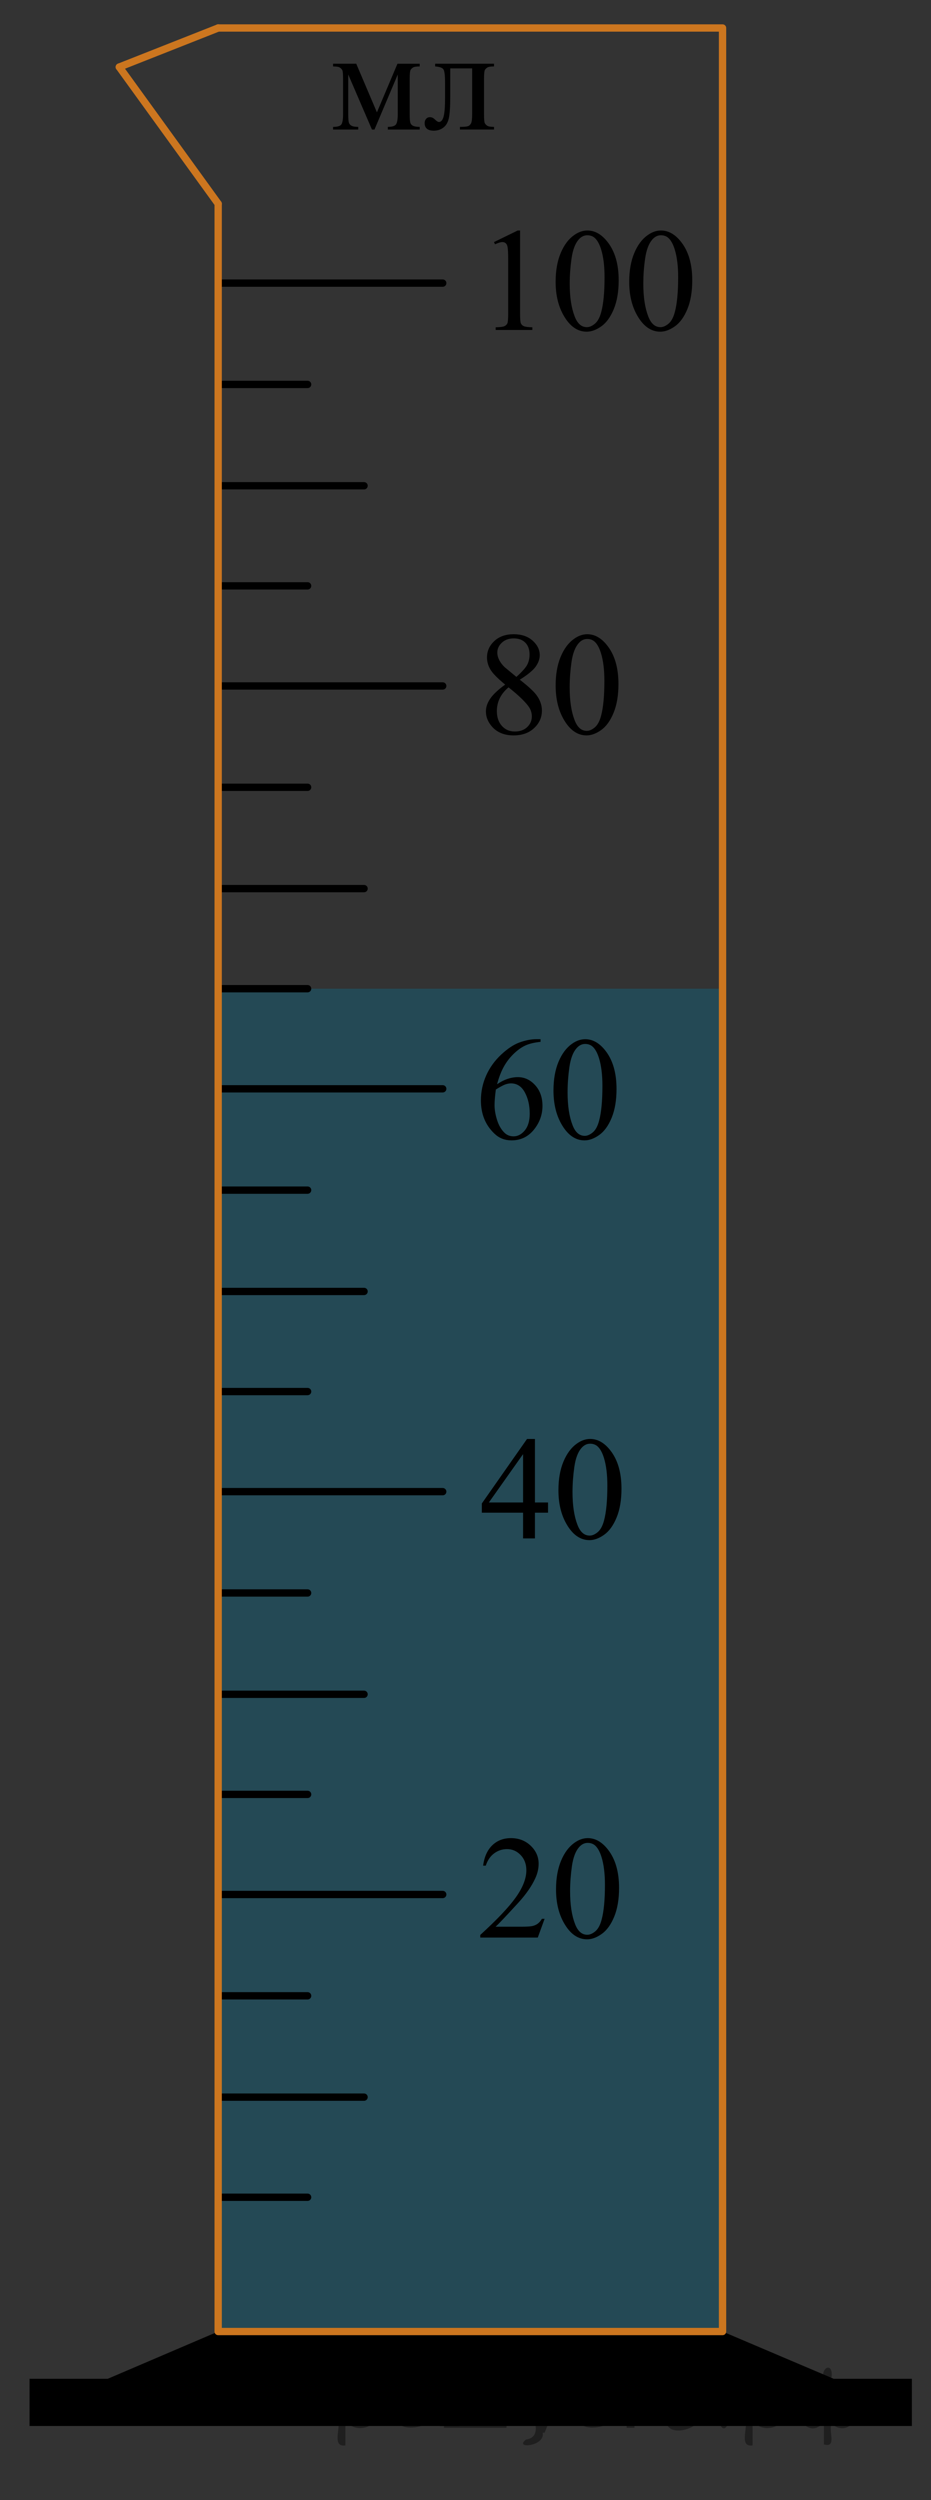 <?xml version="1.0" encoding="utf-8"?>
<!-- Generator: Adobe Illustrator 16.0.0, SVG Export Plug-In . SVG Version: 6.00 Build 0)  -->
<!DOCTYPE svg PUBLIC "-//W3C//DTD SVG 1.1//EN" "http://www.w3.org/Graphics/SVG/1.1/DTD/svg11.dtd">
<svg version="1.1" id="Layer_1" xmlns="http://www.w3.org/2000/svg" xmlns:xlink="http://www.w3.org/1999/xlink" x="0px" y="0px"
	 width="95.334px" height="256px" viewBox="10.333 0 95.334 256" enable-background="new 10.333 0 95.334 256" xml:space="preserve"
	>
<rect x="10.333" y="0" width="95.334" height="256" fill="#333333" stroke="none"/>
<polygon opacity="0.3" fill="#007EA5" enable-background="new    " points="32.674,101.24 32.674,238.74 84.321,238.74 
	84.321,101.24 "/>
<g>
	<g>
		<g>
			<defs>
				<rect id="SVGID_1_" x="56.667" y="184.709" width="20.549" height="17.811"/>
			</defs>
			<clipPath id="SVGID_2_">
				<use xlink:href="#SVGID_1_"  overflow="visible"/>
			</clipPath>
			<g clip-path="url(#SVGID_2_)">
				<g enable-background="new    ">
					<path d="M66.1,196.48l-0.699,1.92h-5.887v-0.271c1.731-1.58,2.95-2.869,3.657-3.871c0.707-1,1.061-1.916,1.061-2.744
						c0-0.633-0.193-1.152-0.582-1.561c-0.387-0.406-0.852-0.611-1.391-0.611c-0.49,0-0.932,0.145-1.32,0.432
						c-0.391,0.287-0.68,0.707-0.865,1.263h-0.271c0.122-0.908,0.438-1.604,0.944-2.091c0.508-0.485,1.143-0.729,1.902-0.729
						c0.809,0,1.484,0.26,2.027,0.779c0.541,0.521,0.813,1.135,0.813,1.84c0,0.506-0.117,1.012-0.354,1.516
						c-0.363,0.795-0.951,1.638-1.766,2.525c-1.223,1.334-1.984,2.139-2.289,2.412h2.604c0.528,0,0.901-0.02,1.114-0.059
						c0.214-0.039,0.406-0.119,0.578-0.238c0.17-0.121,0.32-0.291,0.447-0.512H66.1z"/>
					<path d="M67.27,193.471c0-1.139,0.172-2.117,0.515-2.938c0.344-0.822,0.801-1.435,1.368-1.837
						c0.441-0.317,0.897-0.479,1.369-0.479c0.767,0,1.452,0.391,2.062,1.17c0.76,0.967,1.141,2.277,1.141,3.93
						c0,1.158-0.167,2.142-0.5,2.951c-0.334,0.81-0.76,1.396-1.277,1.762c-0.517,0.367-1.017,0.55-1.498,0.55
						c-0.951,0-1.742-0.563-2.375-1.687C67.539,195.945,67.27,194.805,67.27,193.471z M68.71,193.654
						c0,1.373,0.17,2.494,0.509,3.363c0.278,0.729,0.696,1.096,1.252,1.096c0.264,0,0.538-0.119,0.823-0.355
						c0.283-0.238,0.5-0.637,0.646-1.197c0.227-0.844,0.339-2.033,0.339-3.567c0-1.14-0.118-2.088-0.354-2.849
						c-0.176-0.563-0.403-0.963-0.684-1.199c-0.201-0.161-0.443-0.241-0.729-0.241c-0.333,0-0.63,0.147-0.89,0.448
						c-0.354,0.406-0.595,1.048-0.723,1.921C68.776,191.945,68.71,192.807,68.71,193.654z"/>
				</g>
			</g>
		</g>
	</g>
</g>
<g>
	<g>
		<g>
			<g>
				<defs>
					<rect id="SVGID_3_" x="56.419" y="144.426" width="20.551" height="17.428"/>
				</defs>
				<clipPath id="SVGID_4_">
					<use xlink:href="#SVGID_3_"  overflow="visible"/>
				</clipPath>
			</g>
		</g>
	</g>
	<g>
		<g>
			<g>
				<defs>
					<rect id="SVGID_5_" x="56.914" y="143.823" width="20.549" height="17.811"/>
				</defs>
				<clipPath id="SVGID_6_">
					<use xlink:href="#SVGID_5_"  overflow="visible"/>
				</clipPath>
				<g clip-path="url(#SVGID_6_)">
					<g enable-background="new    ">
						<path d="M66.451,153.848v1.045H65.11v2.635h-1.214v-2.635h-4.225v-0.941l4.629-6.607h0.81v6.504H66.451L66.451,153.848z
							 M63.896,153.848v-4.953l-3.503,4.953H63.896z"/>
						<path d="M67.516,152.598c0-1.14,0.172-2.119,0.517-2.94c0.344-0.821,0.799-1.435,1.368-1.837
							c0.44-0.317,0.897-0.478,1.368-0.478c0.766,0,1.452,0.39,2.061,1.171c0.762,0.965,1.142,2.275,1.142,3.928
							c0,1.158-0.167,2.143-0.501,2.951c-0.334,0.81-0.76,1.396-1.276,1.763c-0.519,0.366-1.017,0.549-1.497,0.549
							c-0.951,0-1.744-0.562-2.377-1.687C67.785,155.07,67.516,153.932,67.516,152.598z M68.958,152.78
							c0,1.372,0.17,2.493,0.508,3.362c0.279,0.73,0.695,1.097,1.25,1.097c0.267,0,0.541-0.119,0.824-0.356
							c0.285-0.238,0.5-0.637,0.648-1.195c0.225-0.845,0.338-2.033,0.338-3.568c0-1.139-0.117-2.088-0.354-2.848
							c-0.176-0.564-0.404-0.965-0.685-1.199c-0.2-0.162-0.444-0.243-0.729-0.243c-0.334,0-0.631,0.149-0.891,0.448
							c-0.354,0.408-0.594,1.048-0.721,1.921C69.022,151.07,68.958,151.932,68.958,152.78z"/>
					</g>
				</g>
			</g>
		</g>
	</g>
</g>
<g>
	<g>
		<g>
			<defs>
				<rect id="SVGID_7_" x="56.666" y="102.892" width="20.551" height="17.81"/>
			</defs>
			<clipPath id="SVGID_8_">
				<use xlink:href="#SVGID_7_"  overflow="visible"/>
			</clipPath>
			<g clip-path="url(#SVGID_8_)">
				<g enable-background="new    ">
					<path d="M65.685,106.411v0.271c-0.646,0.064-1.178,0.193-1.585,0.387c-0.41,0.193-0.813,0.489-1.216,0.887
						c-0.4,0.398-0.729,0.84-0.992,1.328c-0.264,0.488-0.48,1.068-0.659,1.74c0.707-0.485,1.416-0.729,2.127-0.729
						c0.683,0,1.272,0.274,1.772,0.824c0.5,0.55,0.75,1.256,0.75,2.119c0,0.834-0.252,1.595-0.758,2.281
						c-0.606,0.834-1.412,1.251-2.412,1.251c-0.684,0-1.262-0.226-1.737-0.677c-0.933-0.879-1.397-2.017-1.397-3.415
						c0-0.893,0.18-1.741,0.537-2.546c0.358-0.805,0.87-1.518,1.534-2.141c0.665-0.623,1.302-1.043,1.91-1.259
						c0.606-0.216,1.174-0.323,1.698-0.323h0.428V106.411z M61.108,111.561c-0.088,0.662-0.133,1.197-0.133,1.604
						c0,0.471,0.088,0.982,0.262,1.534c0.175,0.552,0.435,0.989,0.776,1.313c0.251,0.23,0.555,0.346,0.912,0.346
						c0.427,0,0.809-0.201,1.145-0.604c0.336-0.403,0.506-0.977,0.506-1.722c0-0.839-0.168-1.565-0.502-2.179
						c-0.332-0.612-0.808-0.919-1.421-0.919c-0.187,0-0.386,0.039-0.6,0.117C61.839,111.132,61.526,111.301,61.108,111.561z"/>
					<path d="M67.009,111.665c0-1.139,0.173-2.118,0.516-2.94c0.344-0.821,0.801-1.434,1.368-1.836
						c0.44-0.318,0.897-0.478,1.369-0.478c0.766,0,1.452,0.39,2.062,1.17c0.76,0.966,1.141,2.276,1.141,3.929
						c0,1.158-0.168,2.142-0.5,2.951c-0.334,0.81-0.76,1.396-1.277,1.762c-0.518,0.366-1.018,0.549-1.498,0.549
						c-0.951,0-1.743-0.562-2.376-1.686C67.278,114.139,67.009,112.999,67.009,111.665z M68.453,111.848
						c0,1.373,0.17,2.494,0.508,3.362c0.278,0.731,0.697,1.097,1.252,1.097c0.264,0,0.539-0.119,0.822-0.356
						c0.284-0.238,0.502-0.637,0.647-1.196c0.228-0.844,0.339-2.033,0.339-3.568c0-1.139-0.118-2.088-0.354-2.848
						c-0.178-0.564-0.404-0.964-0.686-1.199c-0.201-0.162-0.443-0.243-0.729-0.243c-0.334,0-0.631,0.149-0.891,0.449
						c-0.354,0.407-0.594,1.047-0.722,1.92C68.516,110.138,68.453,111,68.453,111.848z"/>
				</g>
			</g>
		</g>
	</g>
</g>
<g>
	<g>
		<g>
			<defs>
				<rect id="SVGID_9_" x="57.386" y="61.425" width="19.109" height="17.809"/>
			</defs>
			<clipPath id="SVGID_10_">
				<use xlink:href="#SVGID_9_"  overflow="visible"/>
			</clipPath>
			<g clip-path="url(#SVGID_10_)">
				<g enable-background="new    ">
					<path d="M62.062,70.1c-0.787-0.647-1.295-1.167-1.521-1.56c-0.228-0.392-0.34-0.799-0.34-1.221
						c0-0.647,0.248-1.206,0.746-1.674c0.499-0.468,1.161-0.703,1.987-0.703c0.802,0,1.446,0.218,1.937,0.655
						c0.488,0.437,0.732,0.935,0.732,1.494c0,0.373-0.132,0.753-0.396,1.14c-0.264,0.388-0.813,0.844-1.648,1.369
						c0.859,0.667,1.43,1.192,1.709,1.575c0.371,0.5,0.557,1.028,0.557,1.582c0,0.702-0.267,1.301-0.799,1.799
						c-0.533,0.498-1.232,0.747-2.097,0.747c-0.944,0-1.681-0.297-2.207-0.891c-0.421-0.476-0.632-0.996-0.632-1.56
						c0-0.441,0.147-0.879,0.443-1.313C60.83,71.104,61.337,70.625,62.062,70.1z M62.406,70.38
						c-0.406,0.343-0.705,0.717-0.902,1.122c-0.195,0.405-0.293,0.843-0.293,1.313c0,0.633,0.172,1.14,0.518,1.52
						s0.783,0.57,1.316,0.57c0.526,0,0.949-0.149,1.269-0.449c0.317-0.299,0.478-0.663,0.478-1.089c0-0.353-0.095-0.669-0.279-0.949
						C64.164,71.898,63.462,71.219,62.406,70.38z M63.212,69.313c0.586-0.53,0.957-0.948,1.115-1.255
						c0.155-0.306,0.233-0.653,0.233-1.041c0-0.515-0.146-0.918-0.433-1.21c-0.289-0.292-0.683-0.438-1.182-0.438
						c-0.498,0-0.904,0.145-1.217,0.434c-0.313,0.29-0.471,0.628-0.471,1.016c0,0.255,0.066,0.51,0.195,0.765
						s0.313,0.498,0.553,0.729L63.212,69.313z"/>
					<path d="M67.231,70.196c0-1.138,0.171-2.118,0.513-2.939c0.342-0.821,0.797-1.434,1.364-1.836
						c0.438-0.319,0.896-0.479,1.363-0.479c0.763,0,1.446,0.39,2.053,1.17c0.759,0.967,1.138,2.276,1.138,3.93
						c0,1.158-0.166,2.141-0.5,2.951c-0.332,0.809-0.756,1.397-1.271,1.762c-0.517,0.366-1.015,0.548-1.492,0.548
						c-0.948,0-1.737-0.562-2.368-1.685C67.498,72.671,67.231,71.53,67.231,70.196z M68.667,70.38c0,1.374,0.168,2.495,0.506,3.363
						c0.277,0.731,0.693,1.096,1.246,1.096c0.265,0,0.537-0.119,0.82-0.357c0.284-0.238,0.499-0.636,0.646-1.196
						c0.225-0.843,0.337-2.033,0.337-3.568c0-1.138-0.117-2.087-0.353-2.848c-0.176-0.564-0.402-0.964-0.682-1.199
						c-0.2-0.162-0.441-0.243-0.727-0.243c-0.332,0-0.629,0.149-0.887,0.449c-0.353,0.407-0.593,1.047-0.72,1.92
						C68.731,68.67,68.667,69.531,68.667,70.38z"/>
				</g>
			</g>
		</g>
	</g>
</g>
<g>
	<g>
		<g>
			<defs>
				<rect id="SVGID_11_" x="58.292" y="20.085" width="26.028" height="17.81"/>
			</defs>
			<clipPath id="SVGID_12_">
				<use xlink:href="#SVGID_11_"  overflow="visible"/>
			</clipPath>
			<g clip-path="url(#SVGID_12_)">
				<g enable-background="new    ">
					<path d="M60.917,24.788l2.428-1.185h0.242v8.425c0,0.56,0.022,0.908,0.07,1.045c0.047,0.138,0.143,0.243,0.291,0.316
						c0.146,0.073,0.445,0.115,0.896,0.125v0.272h-3.754v-0.272c0.472-0.01,0.775-0.05,0.912-0.121
						c0.139-0.071,0.233-0.167,0.287-0.287c0.056-0.12,0.082-0.479,0.082-1.078v-5.386c0-0.727-0.024-1.192-0.074-1.398
						c-0.033-0.157-0.098-0.272-0.188-0.346c-0.091-0.074-0.199-0.11-0.328-0.11c-0.182,0-0.434,0.076-0.758,0.228L60.917,24.788z"
						/>
					<path d="M67.229,28.857c0-1.139,0.172-2.118,0.517-2.94c0.344-0.821,0.799-1.434,1.368-1.836
						c0.441-0.318,0.897-0.478,1.368-0.478c0.766,0,1.452,0.39,2.061,1.17c0.762,0.966,1.142,2.276,1.142,3.929
						c0,1.158-0.167,2.142-0.501,2.951s-0.76,1.396-1.275,1.762c-0.519,0.366-1.018,0.549-1.498,0.549
						c-0.951,0-1.744-0.562-2.377-1.686C67.498,31.332,67.229,30.191,67.229,28.857z M68.671,29.041c0,1.373,0.17,2.494,0.509,3.362
						c0.278,0.731,0.694,1.097,1.25,1.097c0.266,0,0.54-0.119,0.823-0.356c0.285-0.238,0.5-0.637,0.648-1.196
						c0.225-0.844,0.338-2.033,0.338-3.568c0-1.139-0.117-2.088-0.354-2.848c-0.176-0.564-0.404-0.964-0.684-1.199
						c-0.201-0.162-0.445-0.243-0.729-0.243c-0.334,0-0.632,0.149-0.892,0.449c-0.354,0.407-0.594,1.047-0.721,1.92
						C68.735,27.331,68.671,28.192,68.671,29.041z"/>
					<path d="M74.764,28.857c0-1.139,0.172-2.118,0.516-2.94c0.343-0.821,0.8-1.434,1.368-1.836
						c0.441-0.318,0.896-0.478,1.368-0.478c0.767,0,1.452,0.39,2.062,1.17c0.76,0.966,1.141,2.276,1.141,3.929
						c0,1.158-0.166,2.142-0.5,2.951s-0.76,1.396-1.277,1.762s-1.016,0.549-1.497,0.549c-0.952,0-1.743-0.562-2.376-1.686
						C75.033,31.332,74.764,30.191,74.764,28.857z M76.207,29.041c0,1.373,0.17,2.494,0.508,3.362
						c0.279,0.731,0.697,1.097,1.252,1.097c0.265,0,0.539-0.119,0.824-0.356c0.283-0.238,0.5-0.637,0.646-1.196
						c0.227-0.844,0.339-2.033,0.339-3.568c0-1.139-0.118-2.088-0.354-2.848c-0.176-0.564-0.403-0.964-0.685-1.199
						c-0.2-0.162-0.444-0.243-0.729-0.243c-0.332,0-0.629,0.149-0.889,0.449c-0.354,0.407-0.595,1.047-0.723,1.92
						S76.207,28.192,76.207,29.041z"/>
				</g>
			</g>
		</g>
	</g>
</g>
<path fill="none" stroke="#000000" stroke-width="0.75" stroke-linecap="round" stroke-linejoin="round" stroke-miterlimit="8" d="
	M34.299,19.115"/>
<polyline points="32.674,238.74 21.367,243.579 13.36,243.579 13.36,248.412 57.341,248.412 57.341,238.787 "/>
<polyline points="84.321,238.74 95.701,243.579 103.708,243.579 103.708,248.412 55.382,248.412 54.425,238.678 "/>
<line fill="none" stroke="#000000" stroke-width="0.75" stroke-linecap="round" stroke-linejoin="round" stroke-miterlimit="8" x1="32.674" y1="193.99" x2="55.667" y2="193.99"/>
<line fill="none" stroke="#000000" stroke-width="0.75" stroke-linecap="round" stroke-linejoin="round" stroke-miterlimit="8" x1="32.674" y1="214.74" x2="47.612" y2="214.74"/>
<line fill="none" stroke="#000000" stroke-width="0.75" stroke-linecap="round" stroke-linejoin="round" stroke-miterlimit="8" x1="32.674" y1="204.365" x2="41.831" y2="204.365"/>
<line fill="none" stroke="#000000" stroke-width="0.75" stroke-linecap="round" stroke-linejoin="round" stroke-miterlimit="8" x1="32.674" y1="224.99" x2="41.831" y2="224.99"/>
<line fill="none" stroke="#000000" stroke-width="0.75" stroke-linecap="round" stroke-linejoin="round" stroke-miterlimit="8" x1="32.674" y1="152.74" x2="55.667" y2="152.74"/>
<line fill="none" stroke="#000000" stroke-width="0.75" stroke-linecap="round" stroke-linejoin="round" stroke-miterlimit="8" x1="32.674" y1="173.49" x2="47.612" y2="173.49"/>
<line fill="none" stroke="#000000" stroke-width="0.75" stroke-linecap="round" stroke-linejoin="round" stroke-miterlimit="8" x1="32.674" y1="163.115" x2="41.831" y2="163.115"/>
<line fill="none" stroke="#000000" stroke-width="0.75" stroke-linecap="round" stroke-linejoin="round" stroke-miterlimit="8" x1="32.674" y1="183.74" x2="41.831" y2="183.74"/>
<line fill="none" stroke="#000000" stroke-width="0.75" stroke-linecap="round" stroke-linejoin="round" stroke-miterlimit="8" x1="32.674" y1="111.49" x2="55.667" y2="111.49"/>
<line fill="none" stroke="#000000" stroke-width="0.75" stroke-linecap="round" stroke-linejoin="round" stroke-miterlimit="8" x1="32.674" y1="132.24" x2="47.612" y2="132.24"/>
<line fill="none" stroke="#000000" stroke-width="0.75" stroke-linecap="round" stroke-linejoin="round" stroke-miterlimit="8" x1="32.674" y1="121.865" x2="41.831" y2="121.865"/>
<line fill="none" stroke="#000000" stroke-width="0.75" stroke-linecap="round" stroke-linejoin="round" stroke-miterlimit="8" x1="32.674" y1="142.49" x2="41.831" y2="142.49"/>
<line fill="none" stroke="#000000" stroke-width="0.75" stroke-linecap="round" stroke-linejoin="round" stroke-miterlimit="8" x1="32.674" y1="70.24" x2="55.667" y2="70.24"/>
<line fill="none" stroke="#000000" stroke-width="0.75" stroke-linecap="round" stroke-linejoin="round" stroke-miterlimit="8" x1="32.674" y1="90.99" x2="47.612" y2="90.99"/>
<line fill="none" stroke="#000000" stroke-width="0.75" stroke-linecap="round" stroke-linejoin="round" stroke-miterlimit="8" x1="32.674" y1="80.615" x2="41.831" y2="80.615"/>
<line fill="none" stroke="#000000" stroke-width="0.75" stroke-linecap="round" stroke-linejoin="round" stroke-miterlimit="8" x1="32.674" y1="101.24" x2="41.831" y2="101.24"/>
<line fill="none" stroke="#000000" stroke-width="0.75" stroke-linecap="round" stroke-linejoin="round" stroke-miterlimit="8" x1="32.674" y1="28.99" x2="55.667" y2="28.99"/>
<line fill="none" stroke="#000000" stroke-width="0.75" stroke-linecap="round" stroke-linejoin="round" stroke-miterlimit="8" x1="32.674" y1="49.74" x2="47.612" y2="49.74"/>
<line fill="none" stroke="#000000" stroke-width="0.75" stroke-linecap="round" stroke-linejoin="round" stroke-miterlimit="8" x1="32.674" y1="39.365" x2="41.831" y2="39.365"/>
<line fill="none" stroke="#000000" stroke-width="0.75" stroke-linecap="round" stroke-linejoin="round" stroke-miterlimit="8" x1="32.674" y1="59.99" x2="41.831" y2="59.99"/>
<g>
	<g>
		<g>
			<g>
				<defs>
					<rect id="SVGID_13_" x="42.295" y="4.002" width="21.537" height="13.316"/>
				</defs>
				<clipPath id="SVGID_14_">
					<use xlink:href="#SVGID_13_"  overflow="visible"/>
				</clipPath>
			</g>
		</g>
	</g>
	<g>
		<g>
			<g>
				<defs>
					<rect id="SVGID_15_" x="41.831" y="3.673" width="21.92" height="13.7"/>
				</defs>
				<clipPath id="SVGID_16_">
					<use xlink:href="#SVGID_15_"  overflow="visible"/>
				</clipPath>
				<g clip-path="url(#SVGID_16_)">
					<g enable-background="new    ">
						<path d="M48.93,11.506l2.104-4.981h2.274v0.279c-0.334,0-0.556,0.033-0.666,0.1c-0.11,0.067-0.198,0.148-0.261,0.246
							c-0.064,0.099-0.096,0.417-0.096,0.957v3.576c0,0.466,0.023,0.767,0.07,0.901c0.046,0.135,0.142,0.236,0.287,0.306
							c0.145,0.068,0.367,0.103,0.666,0.103v0.272h-3.26v-0.272c0.402,0,0.672-0.074,0.809-0.225
							c0.137-0.149,0.206-0.511,0.206-1.085V7.628l-2.384,5.637h-0.258l-2.428-5.637v4.055c0,0.466,0.024,0.767,0.074,0.901
							c0.049,0.135,0.145,0.236,0.287,0.306c0.143,0.068,0.363,0.103,0.663,0.103v0.272h-2.576v-0.272
							c0.437,0,0.716-0.079,0.839-0.239c0.123-0.159,0.184-0.516,0.184-1.07V8.108c0-0.524-0.027-0.835-0.081-0.931
							c-0.054-0.096-0.137-0.182-0.25-0.258c-0.113-0.076-0.344-0.114-0.692-0.114V6.524h2.37L48.93,11.506z"/>
					</g>
					<g enable-background="new    ">
						<path d="M54.893,6.524h6.026v0.279c-0.334,0-0.556,0.033-0.666,0.1c-0.109,0.067-0.197,0.148-0.26,0.246
							c-0.064,0.099-0.097,0.417-0.097,0.957v3.576c0,0.52,0.026,0.83,0.08,0.931c0.056,0.101,0.14,0.189,0.254,0.265
							c0.115,0.076,0.345,0.114,0.688,0.114v0.272h-3.487v-0.272c0.378,0,0.639-0.02,0.784-0.059
							c0.145-0.039,0.259-0.134,0.342-0.283s0.125-0.473,0.125-0.968v-4.68h-2.244v2.84c0,1.074-0.048,1.829-0.145,2.263
							c-0.096,0.435-0.285,0.756-0.565,0.964c-0.282,0.209-0.604,0.313-0.968,0.313c-0.629,0-0.942-0.261-0.942-0.78
							c0-0.177,0.05-0.321,0.151-0.435c0.101-0.112,0.23-0.169,0.394-0.169c0.173,0,0.331,0.071,0.479,0.213
							c0.191,0.187,0.336,0.28,0.434,0.28c0.221,0,0.381-0.186,0.482-0.556c0.101-0.37,0.15-1.02,0.15-1.946V8.503
							c0-0.766-0.055-1.231-0.166-1.398s-0.394-0.268-0.85-0.302L54.893,6.524L54.893,6.524z"/>
					</g>
				</g>
			</g>
		</g>
	</g>
</g>
<path fill="#FFFFFF" stroke="#231F20" stroke-miterlimit="10" d="M4,254"/>
<polyline fill="none" stroke="#CC761F" stroke-width="0.75" stroke-linecap="round" stroke-linejoin="round" stroke-miterlimit="8" points="
	32.674,2.866 84.321,2.866 84.321,238.74 32.674,238.74 32.674,20.865 "/>
<line fill="none" stroke="#CC761F" stroke-width="0.75" stroke-linecap="round" stroke-linejoin="round" stroke-miterlimit="8" x1="22.549" y1="6.865" x2="32.674" y2="2.866"/>
<line fill="none" stroke="#CC761F" stroke-width="0.75" stroke-linecap="round" stroke-linejoin="round" stroke-miterlimit="8" x1="22.549" y1="6.865" x2="32.674" y2="20.865"/>
<g style="stroke:none;fill:#000;fill-opacity:0.4" > <path d="m 45.7,247.9 c 0,0.8 0,1.6 0,2.5 -1.3,0.2 -0.6,-1.5 -0.7,-2.3 0,-1.4 0,-2.8 0,-4.2 0.8,-0.4 0.8,1.3 1.4,0.0 2.2,-1.0 3.7,2.2 2.4,3.9 -0.6,1.0 -2.4,1.2 -3.1,0.0 z m 2.6,-1.6 c 0.5,-2.5 -3.7,-1.9 -2.6,0.4 0.0,2.1 3.1,1.6 2.6,-0.4 z" /> <path d="m 54.6,246.0 c -0.4,0.8 -1.9,0.1 -2.8,0.3 -2.0,-0.1 0.3,2.4 1.5,1.5 2.5,0.0 -1.4,1.6 -2.3,0.2 -1.9,-1.5 -0.3,-5.3 2.1,-4.4 0.9,0.2 1.4,1.2 1.4,2.2 z m -0.7,-0.2 c 0.6,-2.3 -4.0,-1.0 -2.1,0.0 0.7,0 1.4,-0.0 2.1,-0.0 z" /> <path d="m 59.5,248.0 c 0.6,0 1.3,0 2.0,0 0,-1.3 0,-2.7 0,-4.1 1.3,-0.2 0.6,1.5 0.7,2.3 0,0.8 0,1.6 0,2.4 -2.1,0 -4.2,0 -6.4,0 0,-1.5 0,-3.1 0,-4.7 1.3,-0.2 0.6,1.5 0.7,2.3 0.1,0.5 -0.2,1.6 0.2,1.7 0.5,-0.1 1.6,0.2 1.8,-0.2 0,-1.3 0,-2.6 0,-3.9 1.3,-0.2 0.6,1.5 0.7,2.3 0,0.5 0,1.1 0,1.7 z" /> <path d="m 65.9,249.1 c 0.3,1.4 -3.0,1.7 -1.7,0.7 1.5,-0.2 1.0,-1.9 0.5,-2.8 -0.4,-1.0 -0.8,-2.0 -1.2,-3.1 1.2,-0.2 1.2,1.4 1.7,2.2 0.2,0.2 0.4,1.9 0.7,1.2 0.4,-1.1 0.9,-2.2 1.3,-3.4 1.4,-0.2 0.0,1.5 -0.0,2.3 -0.3,0.9 -0.7,1.9 -1.1,2.9 z" /> <path d="m 73.2,246.0 c -0.4,0.8 -1.9,0.1 -2.8,0.3 -2.0,-0.1 0.3,2.4 1.5,1.5 2.5,0.0 -1.4,1.6 -2.3,0.2 -1.9,-1.5 -0.3,-5.3 2.1,-4.4 0.9,0.2 1.4,1.2 1.4,2.2 z m -0.7,-0.2 c 0.6,-2.3 -4.0,-1.0 -2.1,0.0 0.7,0 1.4,-0.0 2.1,-0.0 z" /> <path d="m 74.5,248.6 c 0,-1.5 0,-3.1 0,-4.7 1.1,0 2.2,0 3.3,0 0.0,1.5 -3.3,-0.4 -2.5,1.8 0,0.9 0,1.9 0,2.9 -0.2,0 -0.5,0 -0.7,0 z" /> <path d="m 78.7,247.7 c 0.7,1.4 4.2,-0.8 2.1,-1.2 -0.5,-0.1 -2.2,0.3 -1.5,-0.6 1.0,0.1 3.1,0.0 1.4,-1.2 -0.6,-0.7 -2.8,0.8 -1.8,-0.6 2.0,-0.9 4.2,1.2 3.3,3.2 -0.2,1.5 -3.5,2.3 -3.6,0.7 l 0,-0.1 0,-0.0 0,0 z" /> <path d="m 84.0,247.5 c 1.6,-0.5 0.6,2.3 -0.0,0.6 -0.0,-0.2 0.0,-0.4 0.0,-0.6 z" /> <path d="m 87.4,247.9 c 0,0.8 0,1.6 0,2.5 -1.3,0.2 -0.6,-1.5 -0.7,-2.3 0,-1.4 0,-2.8 0,-4.2 0.8,-0.4 0.8,1.3 1.4,0.0 2.2,-1.0 3.7,2.2 2.4,3.9 -0.6,1.0 -2.4,1.2 -3.1,0.0 z m 2.6,-1.6 c 0.5,-2.5 -3.7,-1.9 -2.6,0.4 0.0,2.1 3.1,1.6 2.6,-0.4 z" /> <path d="m 92.7,246.2 c -0.8,1.9 2.7,2.3 2.0,0.1 0.6,-2.4 -2.3,-2.7 -2.0,-0.1 z m 2.0,4.2 c 0,-0.8 0,-1.6 0,-2.4 -1.8,2.2 -3.8,-1.7 -2.6,-3.3 0.4,-1.8 3.0,0.3 2.6,-1.1 -0.4,-1.1 0.9,-1.8 0.8,-0.3 -0.7,2.2 2.1,-0.6 2.4,1.4 1.2,1.6 -0.3,5.2 -2.4,3.5 -0.4,0.6 0.6,2.5 -0.8,2.1 z m 2.8,-4.2 c 0.8,-1.9 -2.7,-2.3 -2.0,-0.1 -0.6,2.4 2.3,2.7 2.0,0.1 z" /> </g></svg>

<!--File created and owned by https://sdamgia.ru. Copying is prohibited. All rights reserved.-->
